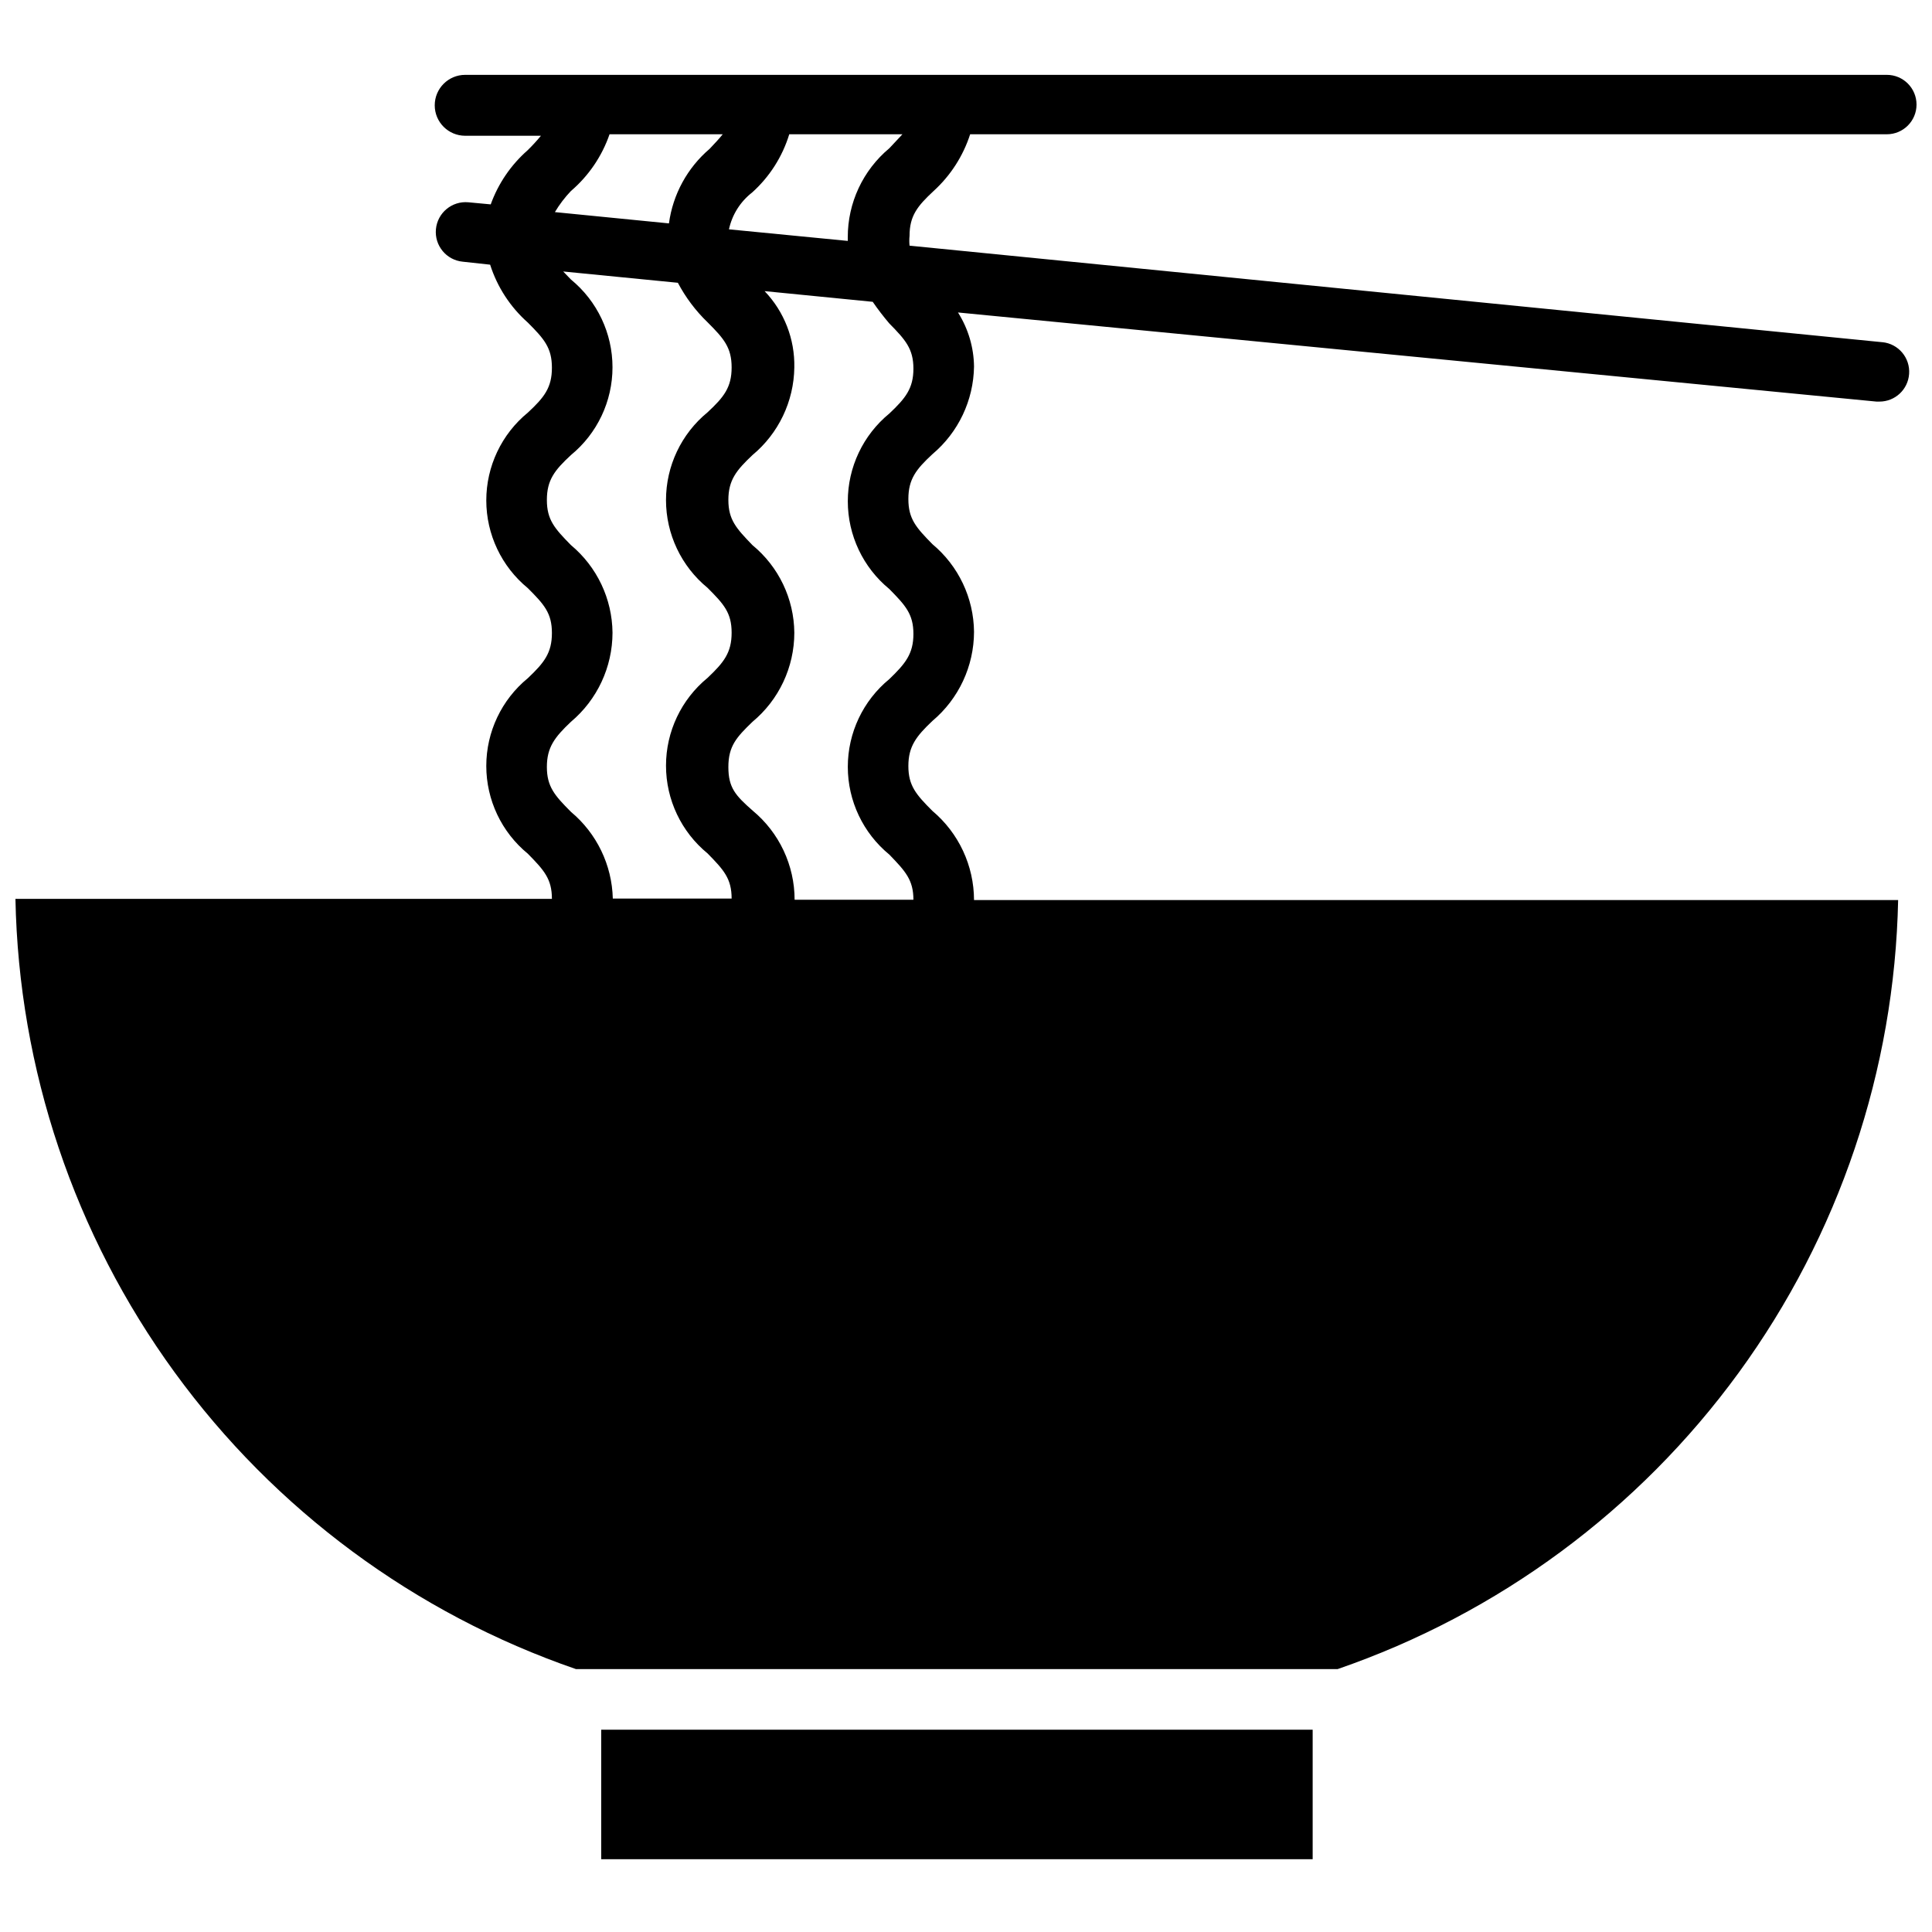 <?xml version="1.0" encoding="UTF-8"?>
<!-- Uploaded to: ICON Repo, www.svgrepo.com, Generator: ICON Repo Mixer Tools -->
<svg width="800px" height="800px" version="1.1" viewBox="144 144 512 512" xmlns="http://www.w3.org/2000/svg">
 <defs>
  <clipPath id="a">
   <path d="m148.09 163h503.81v424h-503.81z"/>
  </clipPath>
 </defs>
 <path d="m303.33 602.39h188.54v34.32h-188.54z"/>
 <g clip-path="url(#a)">
  <path d="m642.85 234.69-257.81-25.586c-0.086-0.863-0.086-1.734 0-2.598 0-5.273 2.047-7.871 6.375-11.887 4.484-4.082 7.82-9.266 9.684-15.035h242.93c4.348 0 7.871-3.523 7.871-7.871 0-4.348-3.523-7.875-7.871-7.875h-376.75c-4.457 0-8.07 3.613-8.07 8.07s3.613 8.07 8.07 8.07h20.074c-1.109 1.348-2.293 2.637-3.543 3.856-4.41 3.875-7.769 8.805-9.762 14.328l-5.902-0.551h-0.004c-4.348-0.414-8.207 2.777-8.617 7.125-0.414 4.348 2.777 8.207 7.121 8.617l7.242 0.789h0.004c1.887 5.926 5.34 11.227 9.996 15.352 4.328 4.328 6.375 6.691 6.375 11.965 0 5.273-2.047 7.871-6.375 11.887-6.973 5.711-11.016 14.25-11.016 23.262s4.043 17.551 11.016 23.262c4.328 4.328 6.375 6.613 6.375 11.887 0 5.273-2.047 7.871-6.375 11.965-6.973 5.711-11.016 14.25-11.016 23.262s4.043 17.551 11.016 23.262c4.328 4.41 6.375 6.691 6.375 11.965h-142.17c0.875 45.145 15.59 88.926 42.156 125.43s63.703 63.977 106.39 78.688h201.84c42.637-14.695 79.738-42.113 106.3-78.559 26.562-36.445 41.309-80.16 42.246-125.25h-244.9c-0.02-9.113-4.051-17.75-11.023-23.617-4.328-4.328-6.375-6.691-6.375-11.887 0-5.195 2.047-7.871 6.375-11.965 6.973-5.867 11.004-14.504 11.023-23.617-0.09-8.98-4.121-17.473-11.023-23.223-4.328-4.41-6.375-6.691-6.375-11.965s2.047-7.871 6.375-11.887c6.871-5.777 10.891-14.25 11.023-23.223-0.062-5.078-1.535-10.039-4.25-14.328l243.4 23.617h0.789-0.004c4.141 0.012 7.582-3.191 7.871-7.32 0.32-4.266-2.824-8.008-7.082-8.422zm-263.16-51.406c-7.008 5.84-11.047 14.496-11.02 23.617v0.945l-31.488-3.07c0.836-3.875 3.008-7.332 6.141-9.762 4.621-4.152 8.023-9.488 9.84-15.43h29.992c-0.945 1.023-2.047 2.203-3.465 3.699zm-84.387 11.336c4.688-4.012 8.219-9.203 10.234-15.035h29.992c-0.945 1.18-2.047 2.363-3.465 3.856-5.906 5.035-9.746 12.07-10.785 19.762l-30.23-2.992h0.004c1.203-2.016 2.629-3.891 4.25-5.59zm0 164.52c-4.328-4.328-6.375-6.691-6.375-11.887 0-5.195 2.047-7.871 6.375-11.965 6.973-5.863 11.004-14.504 11.02-23.613-0.09-8.984-4.117-17.473-11.02-23.223-4.328-4.41-6.375-6.691-6.375-11.965 0-5.273 2.047-7.871 6.375-11.887 6.973-5.715 11.016-14.25 11.016-23.266 0-9.012-4.043-17.547-11.016-23.262l-2.047-2.125 30.387 2.992c2.051 3.887 4.707 7.422 7.871 10.469 4.328 4.328 6.375 6.691 6.375 11.965s-2.047 7.871-6.375 11.887v0.004c-6.973 5.711-11.016 14.246-11.016 23.262 0 9.012 4.043 17.547 11.016 23.262 4.328 4.328 6.375 6.613 6.375 11.887 0 5.273-2.047 7.871-6.375 11.965-6.973 5.711-11.016 14.25-11.016 23.262 0 9.012 4.043 17.551 11.016 23.262 4.328 4.41 6.375 6.691 6.375 11.965h-31.488c-0.219-8.902-4.262-17.277-11.098-22.984zm84.387-129.41c4.25 4.328 6.375 6.691 6.375 11.965 0 5.273-2.125 7.871-6.375 11.887-6.969 5.711-11.012 14.25-11.012 23.262 0 9.012 4.043 17.551 11.012 23.262 4.25 4.328 6.375 6.613 6.375 11.887 0 5.273-2.125 7.871-6.375 11.965-6.969 5.715-11.012 14.25-11.012 23.262 0 9.016 4.043 17.551 11.012 23.262 4.25 4.41 6.375 6.691 6.375 11.965h-31.488l0.004 0.004c-0.004-9.133-4.074-17.789-11.102-23.617-4.566-4.016-6.453-6.062-6.453-11.57 0-5.512 2.125-7.871 6.375-11.965v-0.004c7.027-5.828 11.098-14.484 11.102-23.613-0.078-9.004-4.144-17.508-11.102-23.223-4.25-4.41-6.375-6.691-6.375-11.965 0-5.273 2.125-7.871 6.375-11.887 6.922-5.742 10.98-14.23 11.102-23.223 0.156-7.519-2.676-14.797-7.875-20.234l28.652 2.832 0.004 0.004c1.367 1.992 2.84 3.91 4.406 5.746z"/>
 </g>
</svg>